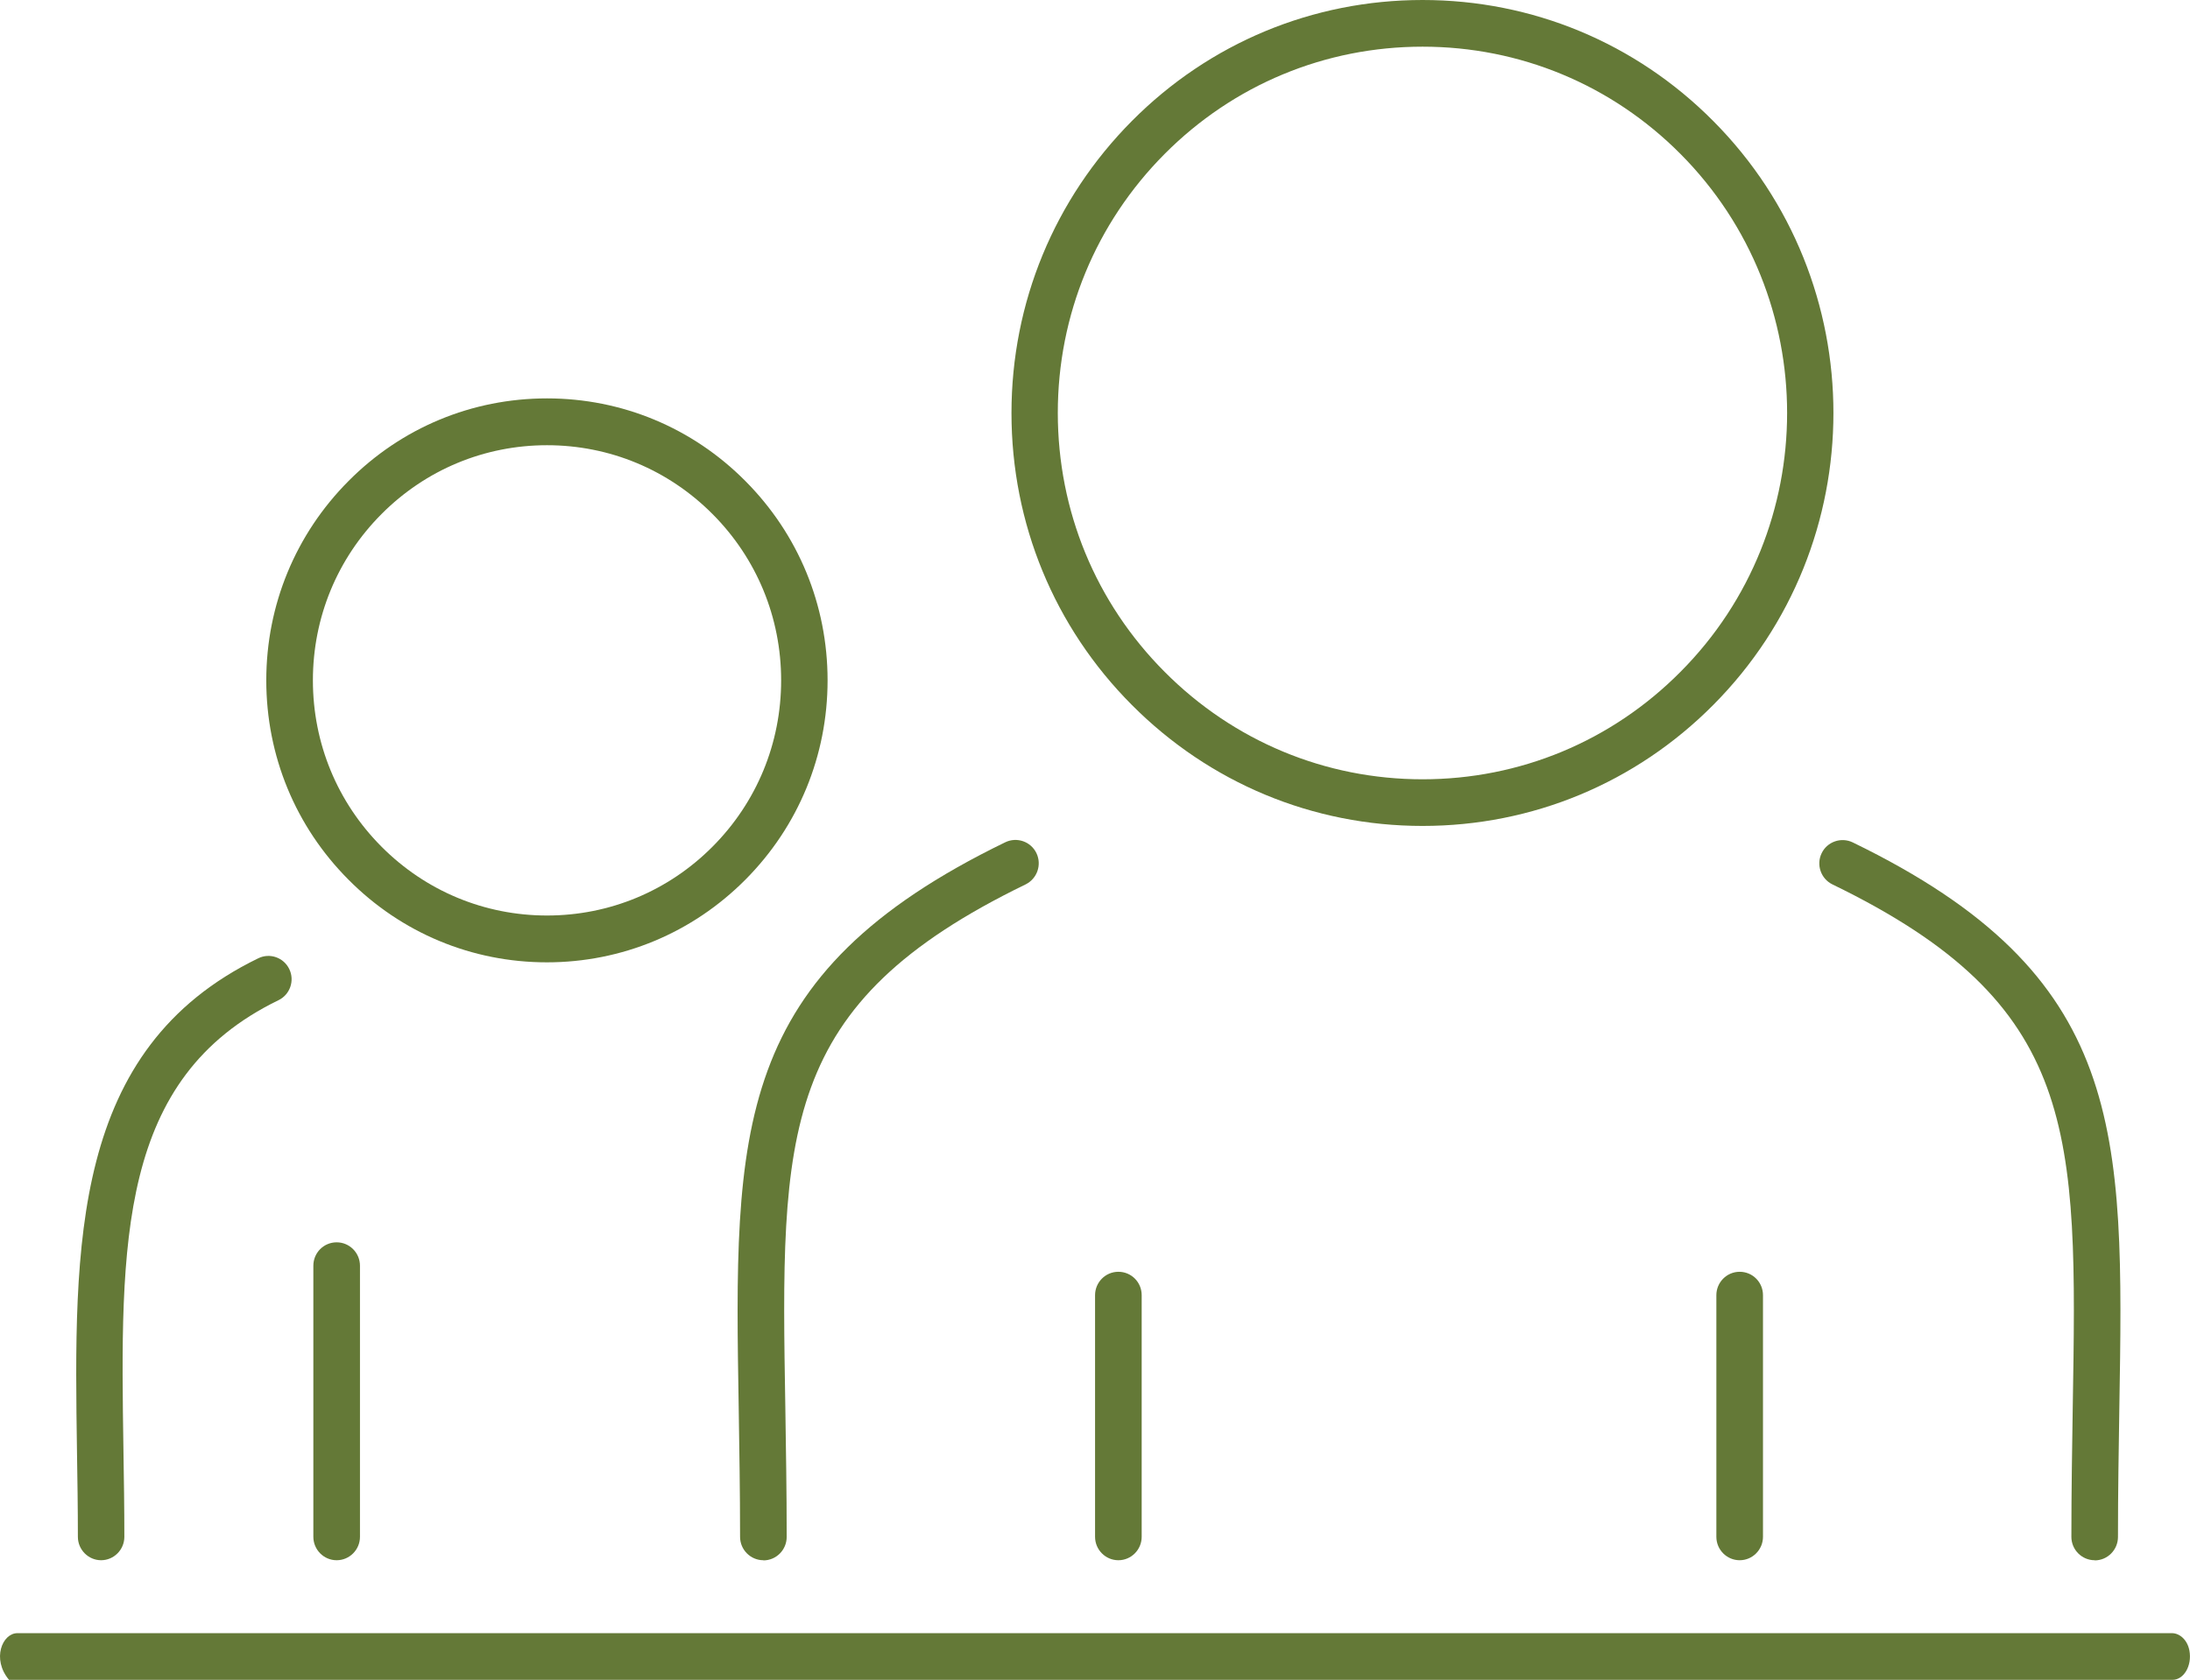 <?xml version="1.0" encoding="UTF-8"?>
<svg xmlns="http://www.w3.org/2000/svg" width="73" height="56" viewBox="0 0 73 56" fill="none">
  <g clip-path="url(#clip0_674_13)">
    <path d="M47.419 27.534C43.755 27.534 40.317 26.099 37.73 23.502C35.139 20.904 33.716 17.445 33.716 13.77C33.716 10.094 35.144 6.636 37.73 4.033C40.317 1.43 43.76 0 47.419 0C51.077 0 54.521 1.43 57.107 4.033C62.45 9.4 62.45 18.135 57.107 23.502C54.521 26.105 51.077 27.534 47.419 27.534ZM47.419 1.556C44.171 1.556 41.119 2.824 38.823 5.13C36.528 7.436 35.26 10.502 35.26 13.765C35.26 17.027 36.523 20.093 38.823 22.399C41.119 24.705 44.171 25.979 47.419 25.979C50.666 25.979 53.719 24.71 56.014 22.399C60.756 17.641 60.756 9.893 56.014 5.13C53.719 2.824 50.666 1.556 47.419 1.556Z" fill="#647937"></path>
    <path d="M25.446 52.013C25.02 52.013 24.669 51.665 24.669 51.232C24.669 49.707 24.644 48.292 24.624 46.968C24.469 37.644 24.384 32.508 33.51 28.078C33.896 27.892 34.362 28.053 34.548 28.441C34.733 28.828 34.573 29.291 34.187 29.483C25.952 33.48 26.022 37.699 26.178 46.943C26.198 48.277 26.223 49.702 26.223 51.237C26.223 51.665 25.877 52.018 25.446 52.018V52.013Z" fill="#647937"></path>
    <path d="M37.279 52.013C36.853 52.013 36.502 51.665 36.502 51.232V43.177C36.502 42.749 36.848 42.397 37.279 42.397C37.71 42.397 38.056 42.744 38.056 43.177V51.232C38.056 51.66 37.71 52.013 37.279 52.013Z" fill="#647937"></path>
    <path d="M69.823 52.013C69.396 52.013 69.046 51.665 69.046 51.232C69.046 49.697 69.071 48.272 69.091 46.943C69.246 37.699 69.316 33.48 61.081 29.483C60.696 29.296 60.535 28.828 60.721 28.445C60.906 28.058 61.372 27.897 61.758 28.083C70.885 32.514 70.8 37.649 70.644 46.973C70.624 48.297 70.599 49.717 70.599 51.237C70.599 51.665 70.254 52.018 69.823 52.018V52.013Z" fill="#647937"></path>
    <path d="M57.989 52.013C57.563 52.013 57.212 51.665 57.212 51.232V43.177C57.212 42.749 57.558 42.397 57.989 42.397C58.42 42.397 58.766 42.744 58.766 43.177V51.232C58.766 51.66 58.42 52.013 57.989 52.013Z" fill="#647937"></path>
    <path d="M72.419 56H0.301C-0.281 55.31 0.075 54.444 0.581 54.444H72.394C72.664 54.444 72.915 54.676 72.98 55.023C73.075 55.542 72.785 56 72.419 56Z" fill="#647937"></path>
    <path d="M11.618 29.327C9.849 27.554 8.876 25.193 8.876 22.681C8.876 20.174 9.849 17.812 11.618 16.035C13.382 14.258 15.733 13.281 18.234 13.281C20.73 13.281 23.081 14.258 24.845 16.035C26.614 17.812 27.586 20.169 27.586 22.681C27.586 25.188 26.614 27.549 24.845 29.327C23.081 31.099 20.73 32.081 18.229 32.081C15.733 32.081 13.382 31.104 11.618 29.327ZM12.716 17.138C11.242 18.618 10.43 20.587 10.43 22.681C10.43 24.775 11.242 26.744 12.716 28.224C14.189 29.704 16.149 30.52 18.234 30.52C20.319 30.52 22.279 29.704 23.752 28.224C25.226 26.744 26.038 24.775 26.038 22.681C26.038 20.587 25.226 18.618 23.752 17.138C22.279 15.658 20.319 14.842 18.234 14.842C16.149 14.842 14.189 15.658 12.716 17.138Z" fill="#647937"></path>
    <path d="M3.368 52.013C3.794 52.013 4.145 51.665 4.145 51.232C4.145 50.261 4.13 49.299 4.115 48.358C4.01 41.42 3.929 35.942 9.282 33.344C9.668 33.158 9.829 32.69 9.643 32.307C9.458 31.919 8.992 31.758 8.611 31.945C2.366 34.975 2.466 41.485 2.566 48.383C2.581 49.319 2.596 50.271 2.596 51.232C2.596 51.66 2.942 52.013 3.373 52.013H3.368Z" fill="#647937"></path>
    <path d="M11.222 52.013C11.648 52.013 11.999 51.665 11.999 51.232V42.195C11.999 41.767 11.653 41.415 11.222 41.415C10.791 41.415 10.445 41.762 10.445 42.195V51.232C10.445 51.66 10.791 52.013 11.222 52.013Z" fill="#647937"></path>
  </g>
  <defs>
    <clipPath id="clip0_674_13">
      <rect width="73" height="56" fill="white"></rect>
    </clipPath>
  </defs>
</svg>
